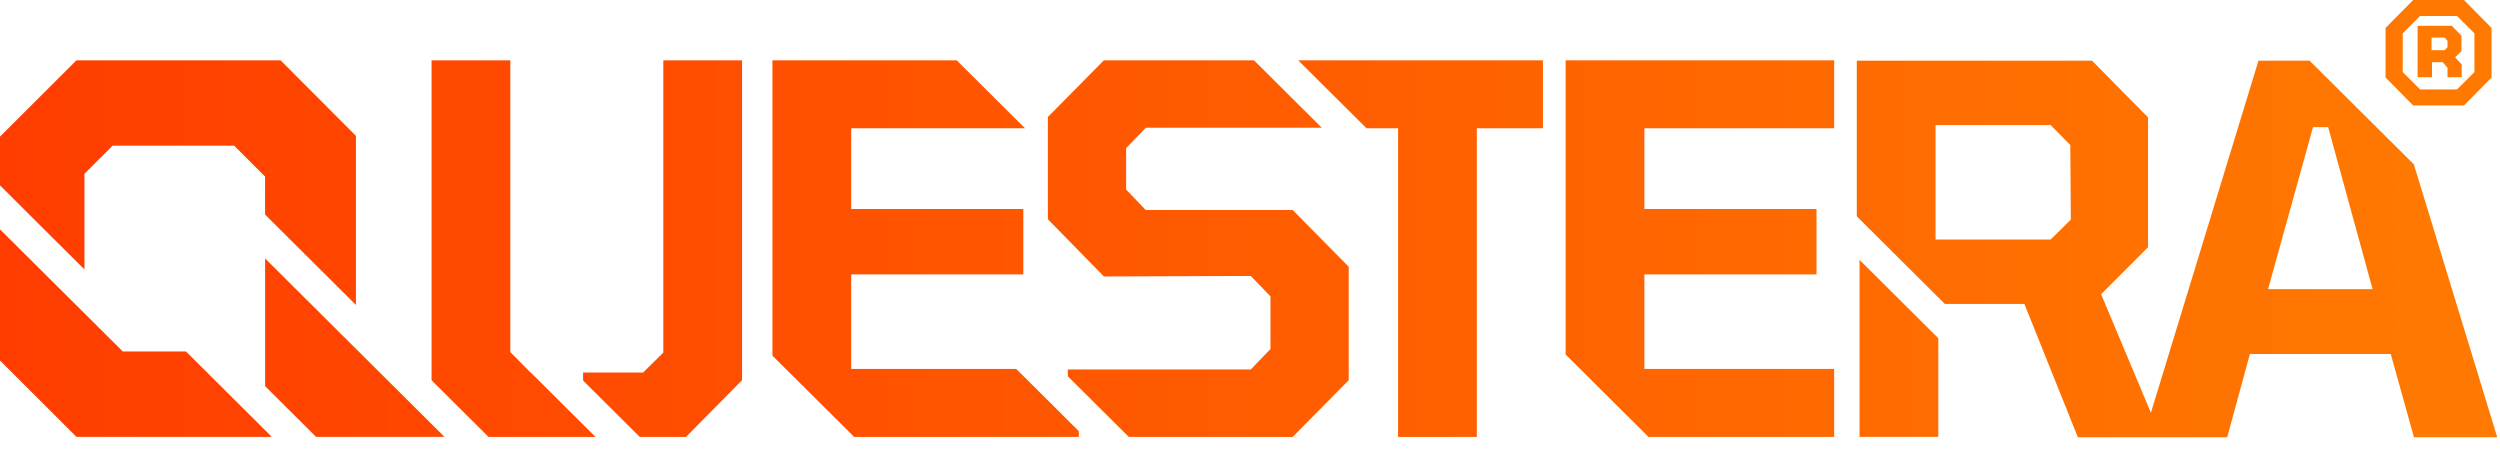 <svg width="206" height="37" viewBox="0 0 206 37" fill="none" xmlns="http://www.w3.org/2000/svg">
<path fill-rule="evenodd" clip-rule="evenodd" d="M202.021 2.125H199.211V6.363H200.396V5.125H201.276L201.677 5.589V6.363H202.843V5.318L202.308 4.718L202.824 4.215V2.938L202.021 2.125ZM201.677 3.886L201.429 4.138H200.358V3.093H201.429L201.677 3.364V3.886Z" fill="url(#paint0_linear_18225_16832)"/>
<path fill-rule="evenodd" clip-rule="evenodd" d="M196.57 2.303V6.386L198.845 8.689H203.032L205.306 6.386V2.303L203.032 0H198.845L196.57 2.303ZM203.892 5.941L202.458 7.373H199.419L197.985 5.941V2.748L199.419 1.316H202.458L203.892 2.748V5.941Z" fill="url(#paint1_linear_18225_16832)"/>
<path d="M9.28 12.003L6.959 14.32V22.202L1.997 17.266L0 15.272V11.258L6.3 4.969H23.116L29.33 11.196V25.128L21.841 17.68V14.547L19.297 12.003H9.28Z" fill="url(#paint2_linear_18225_16832)"/>
<path d="M21.844 21.297V31.819L26.043 35.996H36.622L21.844 21.297Z" fill="url(#paint3_linear_18225_16832)"/>
<path d="M40.254 36.001H49.069L43.734 30.696H43.715L42.615 29.583L42.051 29.021L42.056 29.016L42.051 29.012V4.969H35.562V31.328L35.827 31.598L40.254 36.001Z" fill="url(#paint4_linear_18225_16832)"/>
<path d="M48.047 31.358V30.696H52.994L54.658 29.054V4.969H61.147V31.328L56.53 36.001H52.715L48.047 31.358Z" fill="url(#paint5_linear_18225_16832)"/>
<path d="M15.326 28.963L22.175 35.775L22.388 35.997H6.3L0 29.707V18.898L10.118 28.962L15.326 28.963Z" fill="url(#paint6_linear_18225_16832)"/>
<path d="M63.648 4.969H78.83L84.461 10.569H70.138V17.222H84.321V22.611H70.138V30.401H83.739L88.897 35.531V36.001H70.38L63.648 29.306V4.969Z" fill="url(#paint7_linear_18225_16832)"/>
<path d="M93.013 36.001H106.517L111.134 31.328V21.98L106.517 17.306H94.413L92.791 15.622V12.211L94.413 10.527H108.915L103.327 4.969H90.961L86.344 9.643V18.064L90.961 22.78L103.064 22.738L104.687 24.422V28.759L103.064 30.443H87.987V31.003L93.013 36.001Z" fill="url(#paint8_linear_18225_16832)"/>
<path d="M106.969 4.969L112.599 10.569H115.201V36.001H121.69V10.569H127.138V4.969H106.969Z" fill="url(#paint9_linear_18225_16832)"/>
<path fill-rule="evenodd" clip-rule="evenodd" d="M186.099 5H190.31L198.902 13.545L205.773 36.033H198.911L196.997 29.169H185.392L183.521 36.033H171.218L166.809 25.043H160.255L153 17.826V5H172.383L177 9.674V20.369L173.132 24.243L177.234 34.013L186.099 5ZM168.972 19.737H159.489V10.305H168.972L170.594 11.948L170.636 18.095L168.972 19.737ZM186.89 23.822H195.5L191.839 10.474H190.592L186.89 23.822Z" fill="url(#paint10_linear_18225_16832)"/>
<path d="M153.227 21.414V35.997H159.715V27.868L153.227 21.414Z" fill="url(#paint11_linear_18225_16832)"/>
<path d="M135.835 36.001L129.008 29.212V4.969H151.136V10.569H135.497V17.222H149.68V22.611H135.497V30.401H151.136V36.001H135.835Z" fill="url(#paint12_linear_18225_16832)"/>
<defs>
<linearGradient id="paint0_linear_18225_16832" x1="-0.146" y1="17.995" x2="206.148" y2="17.995" gradientUnits="userSpaceOnUse">
<stop stop-color="#FF3D00"/>
<stop offset="1" stop-color="#FF7A00"/>
</linearGradient>
<linearGradient id="paint1_linear_18225_16832" x1="-0.149" y1="17.999" x2="206.146" y2="17.999" gradientUnits="userSpaceOnUse">
<stop stop-color="#FF3D00"/>
<stop offset="1" stop-color="#FF7A00"/>
</linearGradient>
<linearGradient id="paint2_linear_18225_16832" x1="-0.147" y1="18.003" x2="206.147" y2="18.003" gradientUnits="userSpaceOnUse">
<stop stop-color="#FF3D00"/>
<stop offset="1" stop-color="#FF7A00"/>
</linearGradient>
<linearGradient id="paint3_linear_18225_16832" x1="-0.145" y1="17.997" x2="206.149" y2="17.997" gradientUnits="userSpaceOnUse">
<stop stop-color="#FF3D00"/>
<stop offset="1" stop-color="#FF7A00"/>
</linearGradient>
<linearGradient id="paint4_linear_18225_16832" x1="-0.155" y1="18.003" x2="206.139" y2="18.003" gradientUnits="userSpaceOnUse">
<stop stop-color="#FF3D00"/>
<stop offset="1" stop-color="#FF7A00"/>
</linearGradient>
<linearGradient id="paint5_linear_18225_16832" x1="-0.151" y1="18.003" x2="206.143" y2="18.003" gradientUnits="userSpaceOnUse">
<stop stop-color="#FF3D00"/>
<stop offset="1" stop-color="#FF7A00"/>
</linearGradient>
<linearGradient id="paint6_linear_18225_16832" x1="-0.147" y1="17.998" x2="206.147" y2="17.998" gradientUnits="userSpaceOnUse">
<stop stop-color="#FF3D00"/>
<stop offset="1" stop-color="#FF7A00"/>
</linearGradient>
<linearGradient id="paint7_linear_18225_16832" x1="-0.15" y1="18.003" x2="206.145" y2="18.003" gradientUnits="userSpaceOnUse">
<stop stop-color="#FF3D00"/>
<stop offset="1" stop-color="#FF7A00"/>
</linearGradient>
<linearGradient id="paint8_linear_18225_16832" x1="-0.149" y1="18.003" x2="206.145" y2="18.003" gradientUnits="userSpaceOnUse">
<stop stop-color="#FF3D00"/>
<stop offset="1" stop-color="#FF7A00"/>
</linearGradient>
<linearGradient id="paint9_linear_18225_16832" x1="-0.15" y1="18.003" x2="206.144" y2="18.003" gradientUnits="userSpaceOnUse">
<stop stop-color="#FF3D00"/>
<stop offset="1" stop-color="#FF7A00"/>
</linearGradient>
<linearGradient id="paint10_linear_18225_16832" x1="-0.373" y1="18.034" x2="205.921" y2="18.034" gradientUnits="userSpaceOnUse">
<stop stop-color="#FF3D00"/>
<stop offset="1" stop-color="#FF7A00"/>
</linearGradient>
<linearGradient id="paint11_linear_18225_16832" x1="-0.146" y1="17.998" x2="206.148" y2="17.998" gradientUnits="userSpaceOnUse">
<stop stop-color="#FF3D00"/>
<stop offset="1" stop-color="#FF7A00"/>
</linearGradient>
<linearGradient id="paint12_linear_18225_16832" x1="-0.148" y1="18.003" x2="206.146" y2="18.003" gradientUnits="userSpaceOnUse">
<stop stop-color="#FF3D00"/>
<stop offset="1" stop-color="#FF7A00"/>
</linearGradient>
</defs>
</svg>
